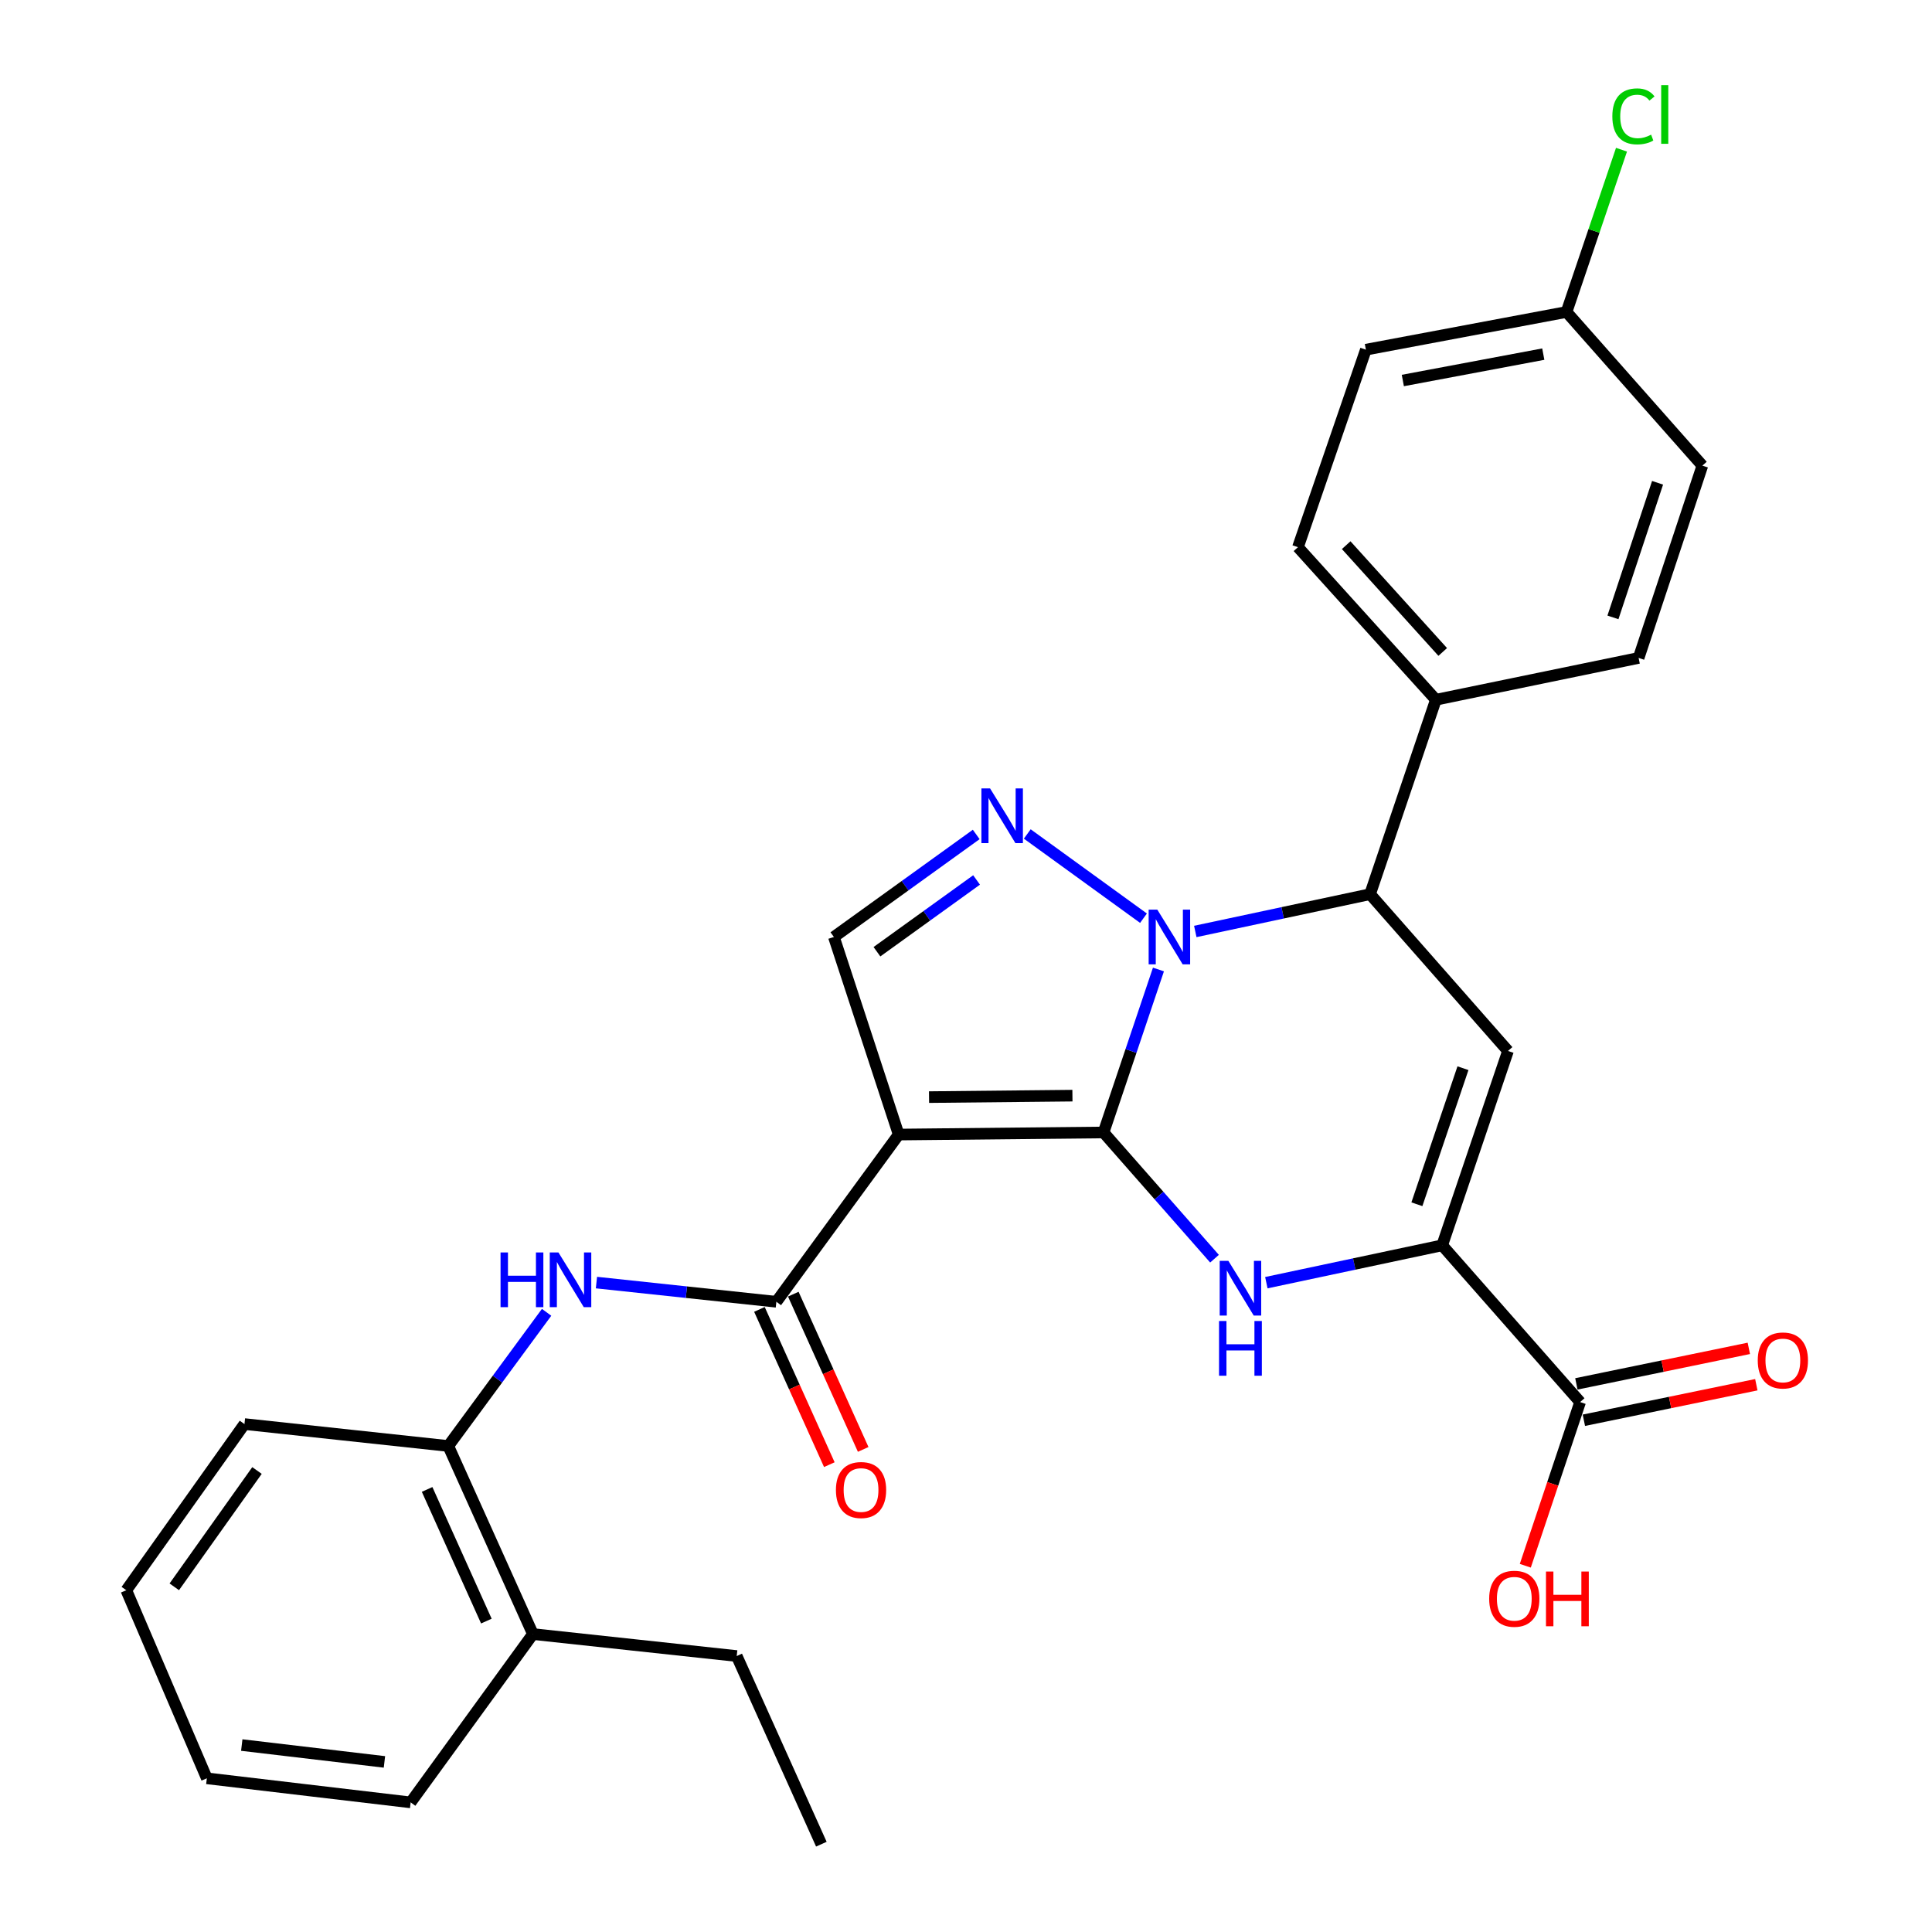 <?xml version='1.0' encoding='iso-8859-1'?>
<svg version='1.1' baseProfile='full'
              xmlns='http://www.w3.org/2000/svg'
                      xmlns:rdkit='http://www.rdkit.org/xml'
                      xmlns:xlink='http://www.w3.org/1999/xlink'
                  xml:space='preserve'
width='1000px' height='1000px' viewBox='0 0 1000 1000'>
<!-- END OF HEADER -->
<rect style='opacity:1.0;fill:#FFFFFF;stroke:none' width='1000' height='1000' x='0' y='0'> </rect>
<path class='bond-0' d='M 571.19,586.163 L 585.4,543.986' style='fill:none;fill-rule:evenodd;stroke:#000000;stroke-width:6px;stroke-linecap:butt;stroke-linejoin:miter;stroke-opacity:1' />
<path class='bond-0' d='M 585.4,543.986 L 599.61,501.808' style='fill:none;fill-rule:evenodd;stroke:#0000FF;stroke-width:6px;stroke-linecap:butt;stroke-linejoin:miter;stroke-opacity:1' />
<path class='bond-1' d='M 571.19,586.163 L 465.158,587.242' style='fill:none;fill-rule:evenodd;stroke:#000000;stroke-width:6px;stroke-linecap:butt;stroke-linejoin:miter;stroke-opacity:1' />
<path class='bond-1' d='M 555.089,567.108 L 480.867,567.862' style='fill:none;fill-rule:evenodd;stroke:#000000;stroke-width:6px;stroke-linecap:butt;stroke-linejoin:miter;stroke-opacity:1' />
<path class='bond-2' d='M 571.19,586.163 L 599.909,618.829' style='fill:none;fill-rule:evenodd;stroke:#000000;stroke-width:6px;stroke-linecap:butt;stroke-linejoin:miter;stroke-opacity:1' />
<path class='bond-2' d='M 599.909,618.829 L 628.629,651.495' style='fill:none;fill-rule:evenodd;stroke:#0000FF;stroke-width:6px;stroke-linecap:butt;stroke-linejoin:miter;stroke-opacity:1' />
<path class='bond-3' d='M 591.868,475.258 L 531.712,431.662' style='fill:none;fill-rule:evenodd;stroke:#0000FF;stroke-width:6px;stroke-linecap:butt;stroke-linejoin:miter;stroke-opacity:1' />
<path class='bond-7' d='M 618.676,482.122 L 663.91,472.473' style='fill:none;fill-rule:evenodd;stroke:#0000FF;stroke-width:6px;stroke-linecap:butt;stroke-linejoin:miter;stroke-opacity:1' />
<path class='bond-7' d='M 663.91,472.473 L 709.145,462.825' style='fill:none;fill-rule:evenodd;stroke:#000000;stroke-width:6px;stroke-linecap:butt;stroke-linejoin:miter;stroke-opacity:1' />
<path class='bond-6' d='M 465.158,587.242 L 401.845,673.798' style='fill:none;fill-rule:evenodd;stroke:#000000;stroke-width:6px;stroke-linecap:butt;stroke-linejoin:miter;stroke-opacity:1' />
<path class='bond-8' d='M 465.158,587.242 L 431.622,484.979' style='fill:none;fill-rule:evenodd;stroke:#000000;stroke-width:6px;stroke-linecap:butt;stroke-linejoin:miter;stroke-opacity:1' />
<path class='bond-4' d='M 655.46,663.913 L 700.966,654.245' style='fill:none;fill-rule:evenodd;stroke:#0000FF;stroke-width:6px;stroke-linecap:butt;stroke-linejoin:miter;stroke-opacity:1' />
<path class='bond-4' d='M 700.966,654.245 L 746.471,644.576' style='fill:none;fill-rule:evenodd;stroke:#000000;stroke-width:6px;stroke-linecap:butt;stroke-linejoin:miter;stroke-opacity:1' />
<path class='bond-29' d='M 505.29,431.912 L 468.456,458.445' style='fill:none;fill-rule:evenodd;stroke:#0000FF;stroke-width:6px;stroke-linecap:butt;stroke-linejoin:miter;stroke-opacity:1' />
<path class='bond-29' d='M 468.456,458.445 L 431.622,484.979' style='fill:none;fill-rule:evenodd;stroke:#000000;stroke-width:6px;stroke-linecap:butt;stroke-linejoin:miter;stroke-opacity:1' />
<path class='bond-29' d='M 505.473,455.465 L 479.689,474.039' style='fill:none;fill-rule:evenodd;stroke:#0000FF;stroke-width:6px;stroke-linecap:butt;stroke-linejoin:miter;stroke-opacity:1' />
<path class='bond-29' d='M 479.689,474.039 L 453.905,492.612' style='fill:none;fill-rule:evenodd;stroke:#000000;stroke-width:6px;stroke-linecap:butt;stroke-linejoin:miter;stroke-opacity:1' />
<path class='bond-5' d='M 746.471,644.576 L 780.541,543.968' style='fill:none;fill-rule:evenodd;stroke:#000000;stroke-width:6px;stroke-linecap:butt;stroke-linejoin:miter;stroke-opacity:1' />
<path class='bond-5' d='M 733.379,623.321 L 757.227,552.895' style='fill:none;fill-rule:evenodd;stroke:#000000;stroke-width:6px;stroke-linecap:butt;stroke-linejoin:miter;stroke-opacity:1' />
<path class='bond-10' d='M 746.471,644.576 L 817.867,725.709' style='fill:none;fill-rule:evenodd;stroke:#000000;stroke-width:6px;stroke-linecap:butt;stroke-linejoin:miter;stroke-opacity:1' />
<path class='bond-30' d='M 780.541,543.968 L 709.145,462.825' style='fill:none;fill-rule:evenodd;stroke:#000000;stroke-width:6px;stroke-linecap:butt;stroke-linejoin:miter;stroke-opacity:1' />
<path class='bond-9' d='M 401.845,673.798 L 355.282,668.829' style='fill:none;fill-rule:evenodd;stroke:#000000;stroke-width:6px;stroke-linecap:butt;stroke-linejoin:miter;stroke-opacity:1' />
<path class='bond-9' d='M 355.282,668.829 L 308.719,663.86' style='fill:none;fill-rule:evenodd;stroke:#0000FF;stroke-width:6px;stroke-linecap:butt;stroke-linejoin:miter;stroke-opacity:1' />
<path class='bond-13' d='M 393.082,677.743 L 411.172,717.924' style='fill:none;fill-rule:evenodd;stroke:#000000;stroke-width:6px;stroke-linecap:butt;stroke-linejoin:miter;stroke-opacity:1' />
<path class='bond-13' d='M 411.172,717.924 L 429.262,758.105' style='fill:none;fill-rule:evenodd;stroke:#FF0000;stroke-width:6px;stroke-linecap:butt;stroke-linejoin:miter;stroke-opacity:1' />
<path class='bond-13' d='M 410.607,669.854 L 428.696,710.035' style='fill:none;fill-rule:evenodd;stroke:#000000;stroke-width:6px;stroke-linecap:butt;stroke-linejoin:miter;stroke-opacity:1' />
<path class='bond-13' d='M 428.696,710.035 L 446.786,750.216' style='fill:none;fill-rule:evenodd;stroke:#FF0000;stroke-width:6px;stroke-linecap:butt;stroke-linejoin:miter;stroke-opacity:1' />
<path class='bond-12' d='M 709.145,462.825 L 743.204,362.185' style='fill:none;fill-rule:evenodd;stroke:#000000;stroke-width:6px;stroke-linecap:butt;stroke-linejoin:miter;stroke-opacity:1' />
<path class='bond-11' d='M 282.921,679.257 L 257.475,713.849' style='fill:none;fill-rule:evenodd;stroke:#0000FF;stroke-width:6px;stroke-linecap:butt;stroke-linejoin:miter;stroke-opacity:1' />
<path class='bond-11' d='M 257.475,713.849 L 232.03,748.44' style='fill:none;fill-rule:evenodd;stroke:#000000;stroke-width:6px;stroke-linecap:butt;stroke-linejoin:miter;stroke-opacity:1' />
<path class='bond-14' d='M 819.806,735.121 L 864.438,725.925' style='fill:none;fill-rule:evenodd;stroke:#000000;stroke-width:6px;stroke-linecap:butt;stroke-linejoin:miter;stroke-opacity:1' />
<path class='bond-14' d='M 864.438,725.925 L 909.07,716.73' style='fill:none;fill-rule:evenodd;stroke:#FF0000;stroke-width:6px;stroke-linecap:butt;stroke-linejoin:miter;stroke-opacity:1' />
<path class='bond-14' d='M 815.928,716.298 L 860.56,707.103' style='fill:none;fill-rule:evenodd;stroke:#000000;stroke-width:6px;stroke-linecap:butt;stroke-linejoin:miter;stroke-opacity:1' />
<path class='bond-14' d='M 860.56,707.103 L 905.192,697.907' style='fill:none;fill-rule:evenodd;stroke:#FF0000;stroke-width:6px;stroke-linecap:butt;stroke-linejoin:miter;stroke-opacity:1' />
<path class='bond-18' d='M 817.867,725.709 L 803.679,768.067' style='fill:none;fill-rule:evenodd;stroke:#000000;stroke-width:6px;stroke-linecap:butt;stroke-linejoin:miter;stroke-opacity:1' />
<path class='bond-18' d='M 803.679,768.067 L 789.492,810.425' style='fill:none;fill-rule:evenodd;stroke:#FF0000;stroke-width:6px;stroke-linecap:butt;stroke-linejoin:miter;stroke-opacity:1' />
<path class='bond-15' d='M 232.03,748.44 L 275.837,845.791' style='fill:none;fill-rule:evenodd;stroke:#000000;stroke-width:6px;stroke-linecap:butt;stroke-linejoin:miter;stroke-opacity:1' />
<path class='bond-15' d='M 221.075,770.929 L 251.74,839.075' style='fill:none;fill-rule:evenodd;stroke:#000000;stroke-width:6px;stroke-linecap:butt;stroke-linejoin:miter;stroke-opacity:1' />
<path class='bond-23' d='M 232.03,748.44 L 126.532,737.091' style='fill:none;fill-rule:evenodd;stroke:#000000;stroke-width:6px;stroke-linecap:butt;stroke-linejoin:miter;stroke-opacity:1' />
<path class='bond-16' d='M 743.204,362.185 L 671.819,283.219' style='fill:none;fill-rule:evenodd;stroke:#000000;stroke-width:6px;stroke-linecap:butt;stroke-linejoin:miter;stroke-opacity:1' />
<path class='bond-16' d='M 746.752,337.452 L 696.783,282.176' style='fill:none;fill-rule:evenodd;stroke:#000000;stroke-width:6px;stroke-linecap:butt;stroke-linejoin:miter;stroke-opacity:1' />
<path class='bond-17' d='M 743.204,362.185 L 848.146,340.543' style='fill:none;fill-rule:evenodd;stroke:#000000;stroke-width:6px;stroke-linecap:butt;stroke-linejoin:miter;stroke-opacity:1' />
<path class='bond-24' d='M 275.837,845.791 L 381.324,857.162' style='fill:none;fill-rule:evenodd;stroke:#000000;stroke-width:6px;stroke-linecap:butt;stroke-linejoin:miter;stroke-opacity:1' />
<path class='bond-25' d='M 275.837,845.791 L 212.555,932.914' style='fill:none;fill-rule:evenodd;stroke:#000000;stroke-width:6px;stroke-linecap:butt;stroke-linejoin:miter;stroke-opacity:1' />
<path class='bond-20' d='M 671.819,283.219 L 706.977,180.989' style='fill:none;fill-rule:evenodd;stroke:#000000;stroke-width:6px;stroke-linecap:butt;stroke-linejoin:miter;stroke-opacity:1' />
<path class='bond-21' d='M 848.146,340.543 L 881.148,241.003' style='fill:none;fill-rule:evenodd;stroke:#000000;stroke-width:6px;stroke-linecap:butt;stroke-linejoin:miter;stroke-opacity:1' />
<path class='bond-21' d='M 834.855,319.564 L 857.956,249.886' style='fill:none;fill-rule:evenodd;stroke:#000000;stroke-width:6px;stroke-linecap:butt;stroke-linejoin:miter;stroke-opacity:1' />
<path class='bond-19' d='M 810.831,161.482 L 881.148,241.003' style='fill:none;fill-rule:evenodd;stroke:#000000;stroke-width:6px;stroke-linecap:butt;stroke-linejoin:miter;stroke-opacity:1' />
<path class='bond-22' d='M 810.831,161.482 L 825.059,119.486' style='fill:none;fill-rule:evenodd;stroke:#000000;stroke-width:6px;stroke-linecap:butt;stroke-linejoin:miter;stroke-opacity:1' />
<path class='bond-22' d='M 825.059,119.486 L 839.287,77.49' style='fill:none;fill-rule:evenodd;stroke:#00CC00;stroke-width:6px;stroke-linecap:butt;stroke-linejoin:miter;stroke-opacity:1' />
<path class='bond-31' d='M 810.831,161.482 L 706.977,180.989' style='fill:none;fill-rule:evenodd;stroke:#000000;stroke-width:6px;stroke-linecap:butt;stroke-linejoin:miter;stroke-opacity:1' />
<path class='bond-31' d='M 798.8,183.296 L 726.103,196.951' style='fill:none;fill-rule:evenodd;stroke:#000000;stroke-width:6px;stroke-linecap:butt;stroke-linejoin:miter;stroke-opacity:1' />
<path class='bond-27' d='M 126.532,737.091 L 65.375,823.103' style='fill:none;fill-rule:evenodd;stroke:#000000;stroke-width:6px;stroke-linecap:butt;stroke-linejoin:miter;stroke-opacity:1' />
<path class='bond-27' d='M 133.021,761.129 L 90.211,821.338' style='fill:none;fill-rule:evenodd;stroke:#000000;stroke-width:6px;stroke-linecap:butt;stroke-linejoin:miter;stroke-opacity:1' />
<path class='bond-26' d='M 381.324,857.162 L 425.131,954.545' style='fill:none;fill-rule:evenodd;stroke:#000000;stroke-width:6px;stroke-linecap:butt;stroke-linejoin:miter;stroke-opacity:1' />
<path class='bond-32' d='M 212.555,932.914 L 107.058,920.454' style='fill:none;fill-rule:evenodd;stroke:#000000;stroke-width:6px;stroke-linecap:butt;stroke-linejoin:miter;stroke-opacity:1' />
<path class='bond-32' d='M 198.985,911.96 L 125.136,903.238' style='fill:none;fill-rule:evenodd;stroke:#000000;stroke-width:6px;stroke-linecap:butt;stroke-linejoin:miter;stroke-opacity:1' />
<path class='bond-28' d='M 65.375,823.103 L 107.058,920.454' style='fill:none;fill-rule:evenodd;stroke:#000000;stroke-width:6px;stroke-linecap:butt;stroke-linejoin:miter;stroke-opacity:1' />
<path  class='atom-1' d='M 599.021 470.819
L 608.301 485.819
Q 609.221 487.299, 610.701 489.979
Q 612.181 492.659, 612.261 492.819
L 612.261 470.819
L 616.021 470.819
L 616.021 499.139
L 612.141 499.139
L 602.181 482.739
Q 601.021 480.819, 599.781 478.619
Q 598.581 476.419, 598.221 475.739
L 598.221 499.139
L 594.541 499.139
L 594.541 470.819
L 599.021 470.819
' fill='#0000FF'/>
<path  class='atom-3' d='M 635.792 652.602
L 645.072 667.602
Q 645.992 669.082, 647.472 671.762
Q 648.952 674.442, 649.032 674.602
L 649.032 652.602
L 652.792 652.602
L 652.792 680.922
L 648.912 680.922
L 638.952 664.522
Q 637.792 662.602, 636.552 660.402
Q 635.352 658.202, 634.992 657.522
L 634.992 680.922
L 631.312 680.922
L 631.312 652.602
L 635.792 652.602
' fill='#0000FF'/>
<path  class='atom-3' d='M 630.972 683.754
L 634.812 683.754
L 634.812 695.794
L 649.292 695.794
L 649.292 683.754
L 653.132 683.754
L 653.132 712.074
L 649.292 712.074
L 649.292 698.994
L 634.812 698.994
L 634.812 712.074
L 630.972 712.074
L 630.972 683.754
' fill='#0000FF'/>
<path  class='atom-4' d='M 512.453 408.082
L 521.733 423.082
Q 522.653 424.562, 524.133 427.242
Q 525.613 429.922, 525.693 430.082
L 525.693 408.082
L 529.453 408.082
L 529.453 436.402
L 525.573 436.402
L 515.613 420.002
Q 514.453 418.082, 513.213 415.882
Q 512.013 413.682, 511.653 413.002
L 511.653 436.402
L 507.973 436.402
L 507.973 408.082
L 512.453 408.082
' fill='#0000FF'/>
<path  class='atom-10' d='M 259.081 648.268
L 262.921 648.268
L 262.921 660.308
L 277.401 660.308
L 277.401 648.268
L 281.241 648.268
L 281.241 676.588
L 277.401 676.588
L 277.401 663.508
L 262.921 663.508
L 262.921 676.588
L 259.081 676.588
L 259.081 648.268
' fill='#0000FF'/>
<path  class='atom-10' d='M 289.041 648.268
L 298.321 663.268
Q 299.241 664.748, 300.721 667.428
Q 302.201 670.108, 302.281 670.268
L 302.281 648.268
L 306.041 648.268
L 306.041 676.588
L 302.161 676.588
L 292.201 660.188
Q 291.041 658.268, 289.801 656.068
Q 288.601 653.868, 288.241 653.188
L 288.241 676.588
L 284.561 676.588
L 284.561 648.268
L 289.041 648.268
' fill='#0000FF'/>
<path  class='atom-14' d='M 432.673 771.23
Q 432.673 764.43, 436.033 760.63
Q 439.393 756.83, 445.673 756.83
Q 451.953 756.83, 455.313 760.63
Q 458.673 764.43, 458.673 771.23
Q 458.673 778.11, 455.273 782.03
Q 451.873 785.91, 445.673 785.91
Q 439.433 785.91, 436.033 782.03
Q 432.673 778.15, 432.673 771.23
M 445.673 782.71
Q 449.993 782.71, 452.313 779.83
Q 454.673 776.91, 454.673 771.23
Q 454.673 765.67, 452.313 762.87
Q 449.993 760.03, 445.673 760.03
Q 441.353 760.03, 438.993 762.83
Q 436.673 765.63, 436.673 771.23
Q 436.673 776.95, 438.993 779.83
Q 441.353 782.71, 445.673 782.71
' fill='#FF0000'/>
<path  class='atom-15' d='M 909.809 704.169
Q 909.809 697.369, 913.169 693.569
Q 916.529 689.769, 922.809 689.769
Q 929.089 689.769, 932.449 693.569
Q 935.809 697.369, 935.809 704.169
Q 935.809 711.049, 932.409 714.969
Q 929.009 718.849, 922.809 718.849
Q 916.569 718.849, 913.169 714.969
Q 909.809 711.089, 909.809 704.169
M 922.809 715.649
Q 927.129 715.649, 929.449 712.769
Q 931.809 709.849, 931.809 704.169
Q 931.809 698.609, 929.449 695.809
Q 927.129 692.969, 922.809 692.969
Q 918.489 692.969, 916.129 695.769
Q 913.809 698.569, 913.809 704.169
Q 913.809 709.889, 916.129 712.769
Q 918.489 715.649, 922.809 715.649
' fill='#FF0000'/>
<path  class='atom-19' d='M 770.797 827.507
Q 770.797 820.707, 774.157 816.907
Q 777.517 813.107, 783.797 813.107
Q 790.077 813.107, 793.437 816.907
Q 796.797 820.707, 796.797 827.507
Q 796.797 834.387, 793.397 838.307
Q 789.997 842.187, 783.797 842.187
Q 777.557 842.187, 774.157 838.307
Q 770.797 834.427, 770.797 827.507
M 783.797 838.987
Q 788.117 838.987, 790.437 836.107
Q 792.797 833.187, 792.797 827.507
Q 792.797 821.947, 790.437 819.147
Q 788.117 816.307, 783.797 816.307
Q 779.477 816.307, 777.117 819.107
Q 774.797 821.907, 774.797 827.507
Q 774.797 833.227, 777.117 836.107
Q 779.477 838.987, 783.797 838.987
' fill='#FF0000'/>
<path  class='atom-19' d='M 800.197 813.427
L 804.037 813.427
L 804.037 825.467
L 818.517 825.467
L 818.517 813.427
L 822.357 813.427
L 822.357 841.747
L 818.517 841.747
L 818.517 828.667
L 804.037 828.667
L 804.037 841.747
L 800.197 841.747
L 800.197 813.427
' fill='#FF0000'/>
<path  class='atom-23' d='M 834.546 60.231
Q 834.546 53.191, 837.826 49.511
Q 841.146 45.791, 847.426 45.791
Q 853.266 45.791, 856.386 49.911
L 853.746 52.071
Q 851.466 49.071, 847.426 49.071
Q 843.146 49.071, 840.866 51.951
Q 838.626 54.791, 838.626 60.231
Q 838.626 65.831, 840.946 68.711
Q 843.306 71.591, 847.866 71.591
Q 850.986 71.591, 854.626 69.711
L 855.746 72.711
Q 854.266 73.671, 852.026 74.231
Q 849.786 74.791, 847.306 74.791
Q 841.146 74.791, 837.826 71.031
Q 834.546 67.271, 834.546 60.231
' fill='#00CC00'/>
<path  class='atom-23' d='M 859.826 44.071
L 863.506 44.071
L 863.506 74.431
L 859.826 74.431
L 859.826 44.071
' fill='#00CC00'/>
</svg>
